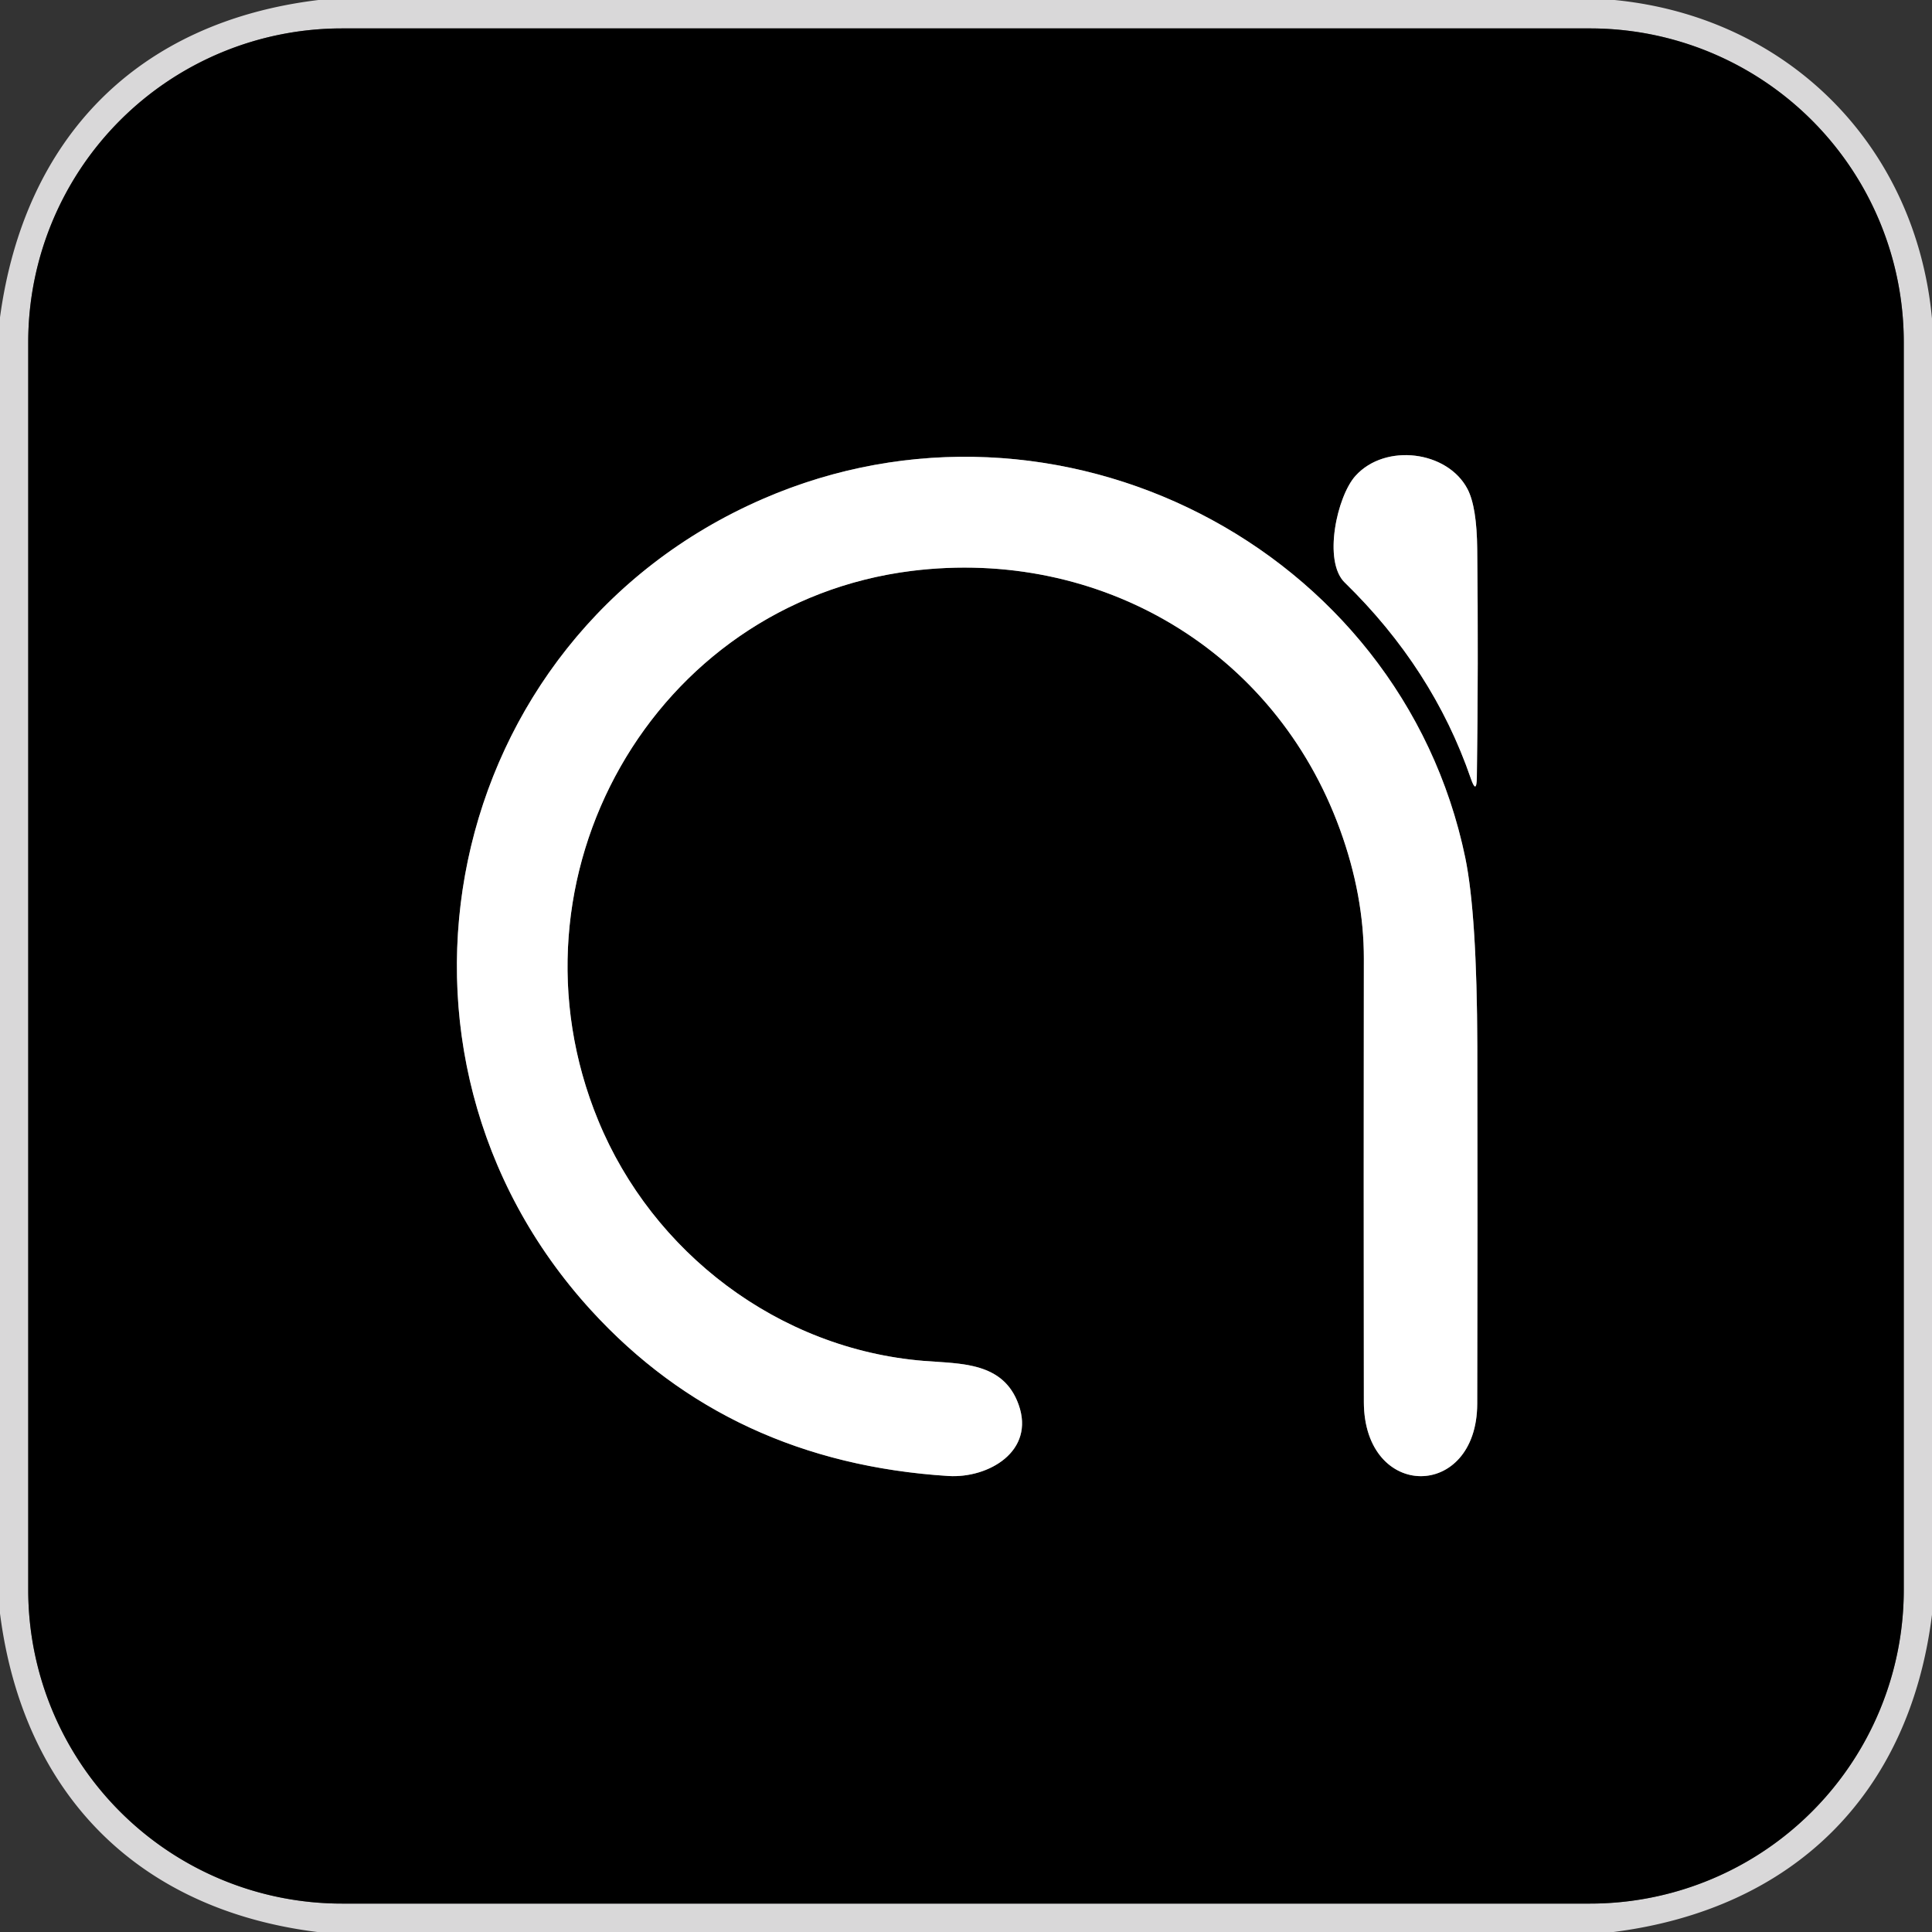 <?xml version="1.0" encoding="UTF-8" standalone="no"?>
<!DOCTYPE svg PUBLIC "-//W3C//DTD SVG 1.1//EN" "http://www.w3.org/Graphics/SVG/1.1/DTD/svg11.dtd">
<svg xmlns="http://www.w3.org/2000/svg" version="1.1" viewBox="0.00 0.00 204.00 204.00">
<rect x="0.00" y="0.00" width="204.00" height="204.00" fill="#333333" stroke="none"/>
<g stroke-width="2.00" fill="none" stroke-linecap="butt">
<path stroke="#6d6c6d" vector-effect="non-scaling-stroke" d="
  M 201.02 36.13
  A 33.13 33.13 0.0 0 0 167.89 3.00
  L 36.11 3.00
  A 33.13 33.13 0.0 0 0 2.98 36.13
  L 2.98 167.87
  A 33.13 33.13 0.0 0 0 36.11 201.00
  L 167.89 201.00
  A 33.13 33.13 0.0 0 0 201.02 167.87
  L 201.02 36.13"
/>
<path stroke="#808080" vector-effect="non-scaling-stroke" d="
  M 97.59 143.70
  C 82.17 142.46 68.90 132.22 63.18 118.34
  C 52.58 92.66 68.99 63.68 96.28 60.28
  C 116.12 57.82 134.59 68.62 141.49 87.59
  Q 144.02 94.55 144.01 101.25
  Q 143.98 124.64 144.01 148.03
  C 144.03 158.45 155.96 158.45 155.98 148.21
  Q 156.03 129.35 155.99 110.49
  Q 155.95 96.56 154.72 90.58
  C 147.90 57.71 111.61 39.17 80.53 52.69
  C 46.54 67.48 37.55 111.13 62.41 138.35
  Q 77.06 154.39 100.14 155.85
  C 104.34 156.11 109.33 153.26 107.55 148.30
  C 105.94 143.81 101.50 144.01 97.59 143.70"
/>
<path stroke="#808080" vector-effect="non-scaling-stroke" d="
  M 155.94 82.09
  Q 156.11 70.08 155.98 58.03
  Q 155.94 53.51 154.95 51.63
  C 152.83 47.59 146.27 46.77 143.13 50.24
  C 141.18 52.39 139.67 59.25 141.99 61.51
  Q 151.31 70.60 155.30 82.19
  Q 155.91 83.94 155.94 82.09"
/>
</g>
<path fill="#d9d8d9" d="
  M 33.63 0.00
  L 170.48 0.00
  C 188.77 1.79 202.28 15.34 204.00 33.64
  L 204.00 170.49
  C 201.63 189.48 189.35 201.58 170.37 204.00
  L 33.51 204.00
  C 14.50 201.63 2.44 189.36 0.00 170.37
  L 0.00 33.51
  C 2.58 14.51 14.55 2.31 33.63 0.00
  Z
  M 201.02 36.13
  A 33.13 33.13 0.0 0 0 167.89 3.00
  L 36.11 3.00
  A 33.13 33.13 0.0 0 0 2.98 36.13
  L 2.98 167.87
  A 33.13 33.13 0.0 0 0 36.11 201.00
  L 167.89 201.00
  A 33.13 33.13 0.0 0 0 201.02 167.87
  L 201.02 36.13
  Z"
/>
<path fill="#000000" d="
  M 201.02 167.87
  A 33.13 33.13 0.0 0 1 167.89 201.00
  L 36.11 201.00
  A 33.13 33.13 0.0 0 1 2.98 167.87
  L 2.98 36.13
  A 33.13 33.13 0.0 0 1 36.11 3.00
  L 167.89 3.00
  A 33.13 33.13 0.0 0 1 201.02 36.13
  L 201.02 167.87
  Z
  M 97.59 143.70
  C 82.17 142.46 68.90 132.22 63.18 118.34
  C 52.58 92.66 68.99 63.68 96.28 60.28
  C 116.12 57.82 134.59 68.62 141.49 87.59
  Q 144.02 94.55 144.01 101.25
  Q 143.98 124.64 144.01 148.03
  C 144.03 158.45 155.96 158.45 155.98 148.21
  Q 156.03 129.35 155.99 110.49
  Q 155.95 96.56 154.72 90.58
  C 147.90 57.71 111.61 39.17 80.53 52.69
  C 46.54 67.48 37.55 111.13 62.41 138.35
  Q 77.06 154.39 100.14 155.85
  C 104.34 156.11 109.33 153.26 107.55 148.30
  C 105.94 143.81 101.50 144.01 97.59 143.70
  Z
  M 155.94 82.09
  Q 156.11 70.08 155.98 58.03
  Q 155.94 53.51 154.95 51.63
  C 152.83 47.59 146.27 46.77 143.13 50.24
  C 141.18 52.39 139.67 59.25 141.99 61.51
  Q 151.31 70.60 155.30 82.19
  Q 155.91 83.94 155.94 82.09
  Z"
/>
<path fill="#ffffff" d="
  M 63.18 118.34
  C 68.90 132.22 82.17 142.46 97.59 143.70
  C 101.50 144.01 105.94 143.81 107.55 148.30
  C 109.33 153.26 104.34 156.11 100.14 155.85
  Q 77.06 154.39 62.41 138.35
  C 37.55 111.13 46.54 67.48 80.53 52.69
  C 111.61 39.17 147.90 57.71 154.72 90.58
  Q 155.95 96.56 155.99 110.49
  Q 156.03 129.35 155.98 148.21
  C 155.96 158.45 144.03 158.45 144.01 148.03
  Q 143.98 124.64 144.01 101.25
  Q 144.02 94.55 141.49 87.59
  C 134.59 68.62 116.12 57.82 96.28 60.28
  C 68.99 63.68 52.58 92.66 63.18 118.34
  Z"
/>
<path fill="#ffffff" d="
  M 155.94 82.09
  Q 155.91 83.94 155.30 82.19
  Q 151.31 70.60 141.99 61.51
  C 139.67 59.25 141.18 52.39 143.13 50.24
  C 146.27 46.77 152.83 47.59 154.95 51.63
  Q 155.94 53.51 155.98 58.03
  Q 156.11 70.08 155.94 82.09
  Z"
/>
</svg>
